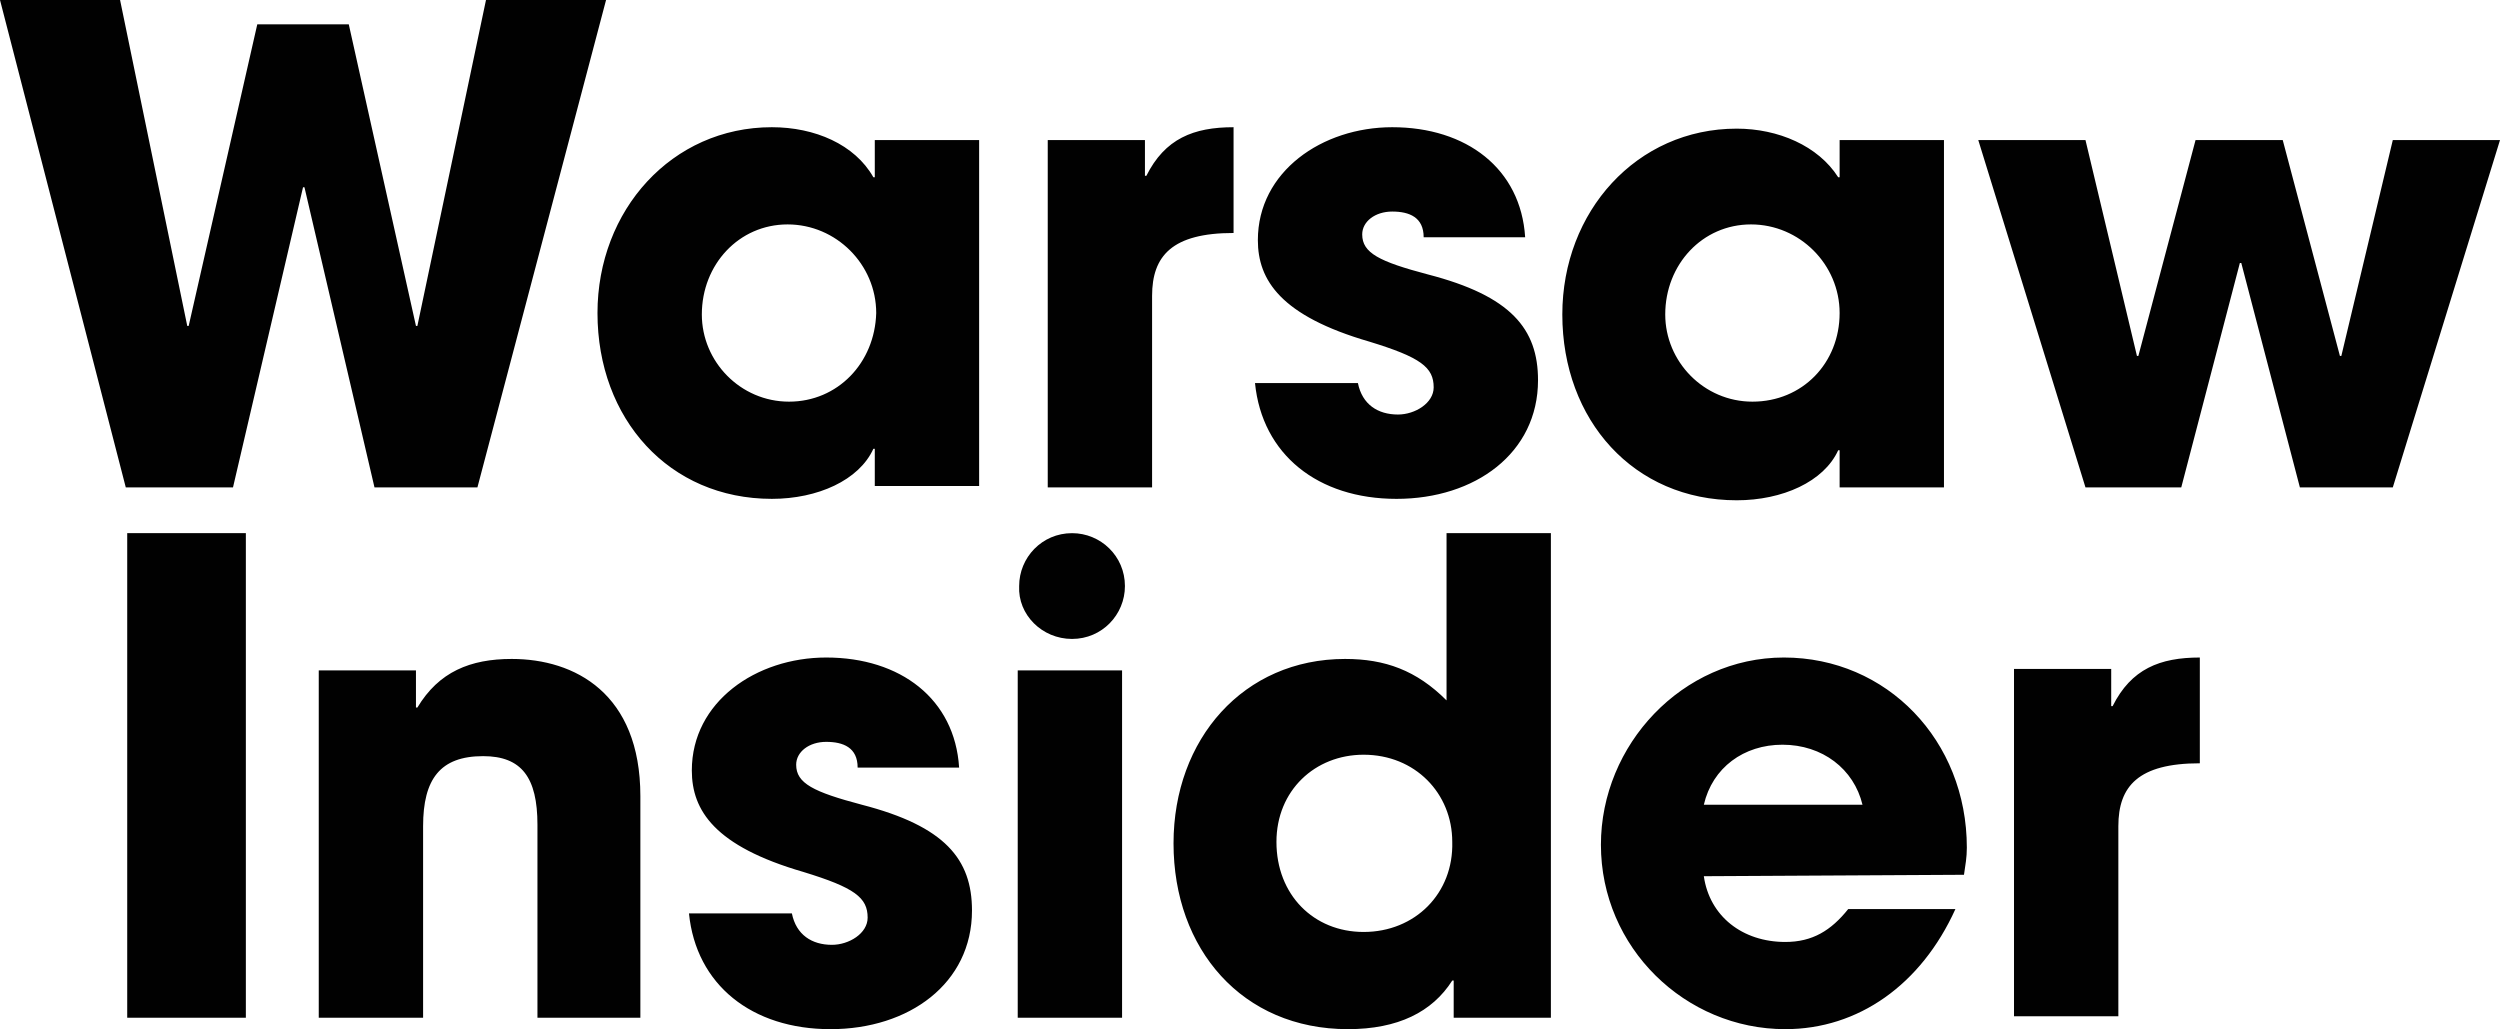 <?xml version="1.0" encoding="utf-8"?>
<!-- Generator: Adobe Illustrator 26.3.1, SVG Export Plug-In . SVG Version: 6.00 Build 0)  -->
<svg version="1.1" id="Layer_1" xmlns="http://www.w3.org/2000/svg" xmlns:xlink="http://www.w3.org/1999/xlink" x="0px" y="0px"
	 viewBox="0 0 174.9 72" style="enable-background:new 0 0 174.9 72;" xml:space="preserve">
<style type="text/css">
	.st0{fill:#010101;}
</style>
<g>
	<path class="st0" d="M167.4,34.1l7.5-24.3h-7.5l-3.6,15.1h-0.1l-4-15.1h-6.1l-4,15.1h-0.1l-3.6-15.1h-7.5l7.5,24.3h6.7l4.1-15.7
		h0.1l4.1,15.7H167.4z M122.6,28.1c-3.4,0-6.1-2.8-6.1-6.1c0-3.5,2.6-6.3,6-6.3c3.4,0,6.2,2.8,6.2,6.2
		C128.7,25.4,126.1,28.1,122.6,28.1 M136,34.1V9.8h-7.3v2.6h-0.1c-1.4-2.2-4.2-3.4-7.1-3.4c-7,0-12.2,5.8-12.2,13
		c0,7.4,5,13,12.2,13c3.2,0,6.1-1.3,7.1-3.5h0.1v2.6H136z M106.7,16.6c-0.3-4.8-4.1-7.7-9.3-7.7c-4.9,0-9.4,3.1-9.4,7.9
		c0,2.8,1.6,5.3,7.8,7.1c3.6,1.1,4.5,1.8,4.5,3.2c0,1.1-1.3,1.9-2.5,1.9c-1.4,0-2.5-0.7-2.8-2.2h-7.2c0.5,5,4.4,8.1,9.9,8.1
		c5.5,0,9.9-3.2,9.9-8.3c0-3.6-1.9-5.9-7.7-7.4c-3.4-0.9-4.6-1.5-4.6-2.8c0-0.9,0.9-1.6,2.1-1.6c1.2,0,2.2,0.4,2.2,1.8L106.7,16.6
		L106.7,16.6z M80.6,34.1V20.7c0-2.8,1.4-4.4,5.7-4.4V8.9c-2.8,0-4.8,0.8-6.1,3.4h-0.1V9.8h-6.8v24.3H80.6z M55.2,28.1
		c-3.4,0-6.1-2.8-6.1-6.1c0-3.5,2.6-6.3,6-6.3c3.4,0,6.2,2.8,6.2,6.2C61.2,25.4,58.6,28.1,55.2,28.1 M68.5,34.1V9.8h-7.3v2.6h-0.1
		C59.8,10.1,57,8.9,54,8.9c-7,0-12.2,5.8-12.2,13c0,7.4,5,13,12.2,13c3.2,0,6.1-1.3,7.1-3.5h0.1v2.6H68.5z M33.4,34.1l9-34.1H34
		l-4.8,22.8h-0.1L24.4,1.7H18l-4.8,21.1h-0.1L8.4,0H0l8.8,34.1h7.5l4.9-21h0.1l4.9,21H33.4z"/>
	<path class="st0" d="M148.2,71.2V57.8c0-2.8,1.4-4.4,5.7-4.4V46c-2.8,0-4.8,0.8-6.1,3.4h-0.1v-2.6h-6.8v24.3H148.2z M119.2,56.3
		c0.6-2.6,2.8-4.2,5.5-4.2c2.8,0,5,1.7,5.6,4.2H119.2z M137.4,61.2c0.1-0.7,0.2-1.2,0.2-1.9c0-7.5-5.6-13.3-12.8-13.3
		c-7.1,0-12.8,6.1-12.8,13.1c0,7.2,5.9,12.9,12.9,12.9c5.1,0,9.5-3.1,11.9-8.4h-7.5c-1.2,1.5-2.5,2.3-4.4,2.3c-3,0-5.3-1.8-5.7-4.6
		L137.4,61.2L137.4,61.2z M95.4,65.2c-3.5,0-6.1-2.6-6.1-6.3c0-3.6,2.7-6.1,6.1-6.1c3.6,0,6.2,2.7,6.2,6.1
		C101.7,62.5,99,65.2,95.4,65.2 M108.5,71.2V37.3h-7.3v11.7c-2.1-2.1-4.3-2.9-7.1-2.9c-7.1,0-12,5.6-12,12.9c0,7.4,4.8,13,12.2,13
		c3.5,0,5.9-1.2,7.3-3.4h0.1v2.6L108.5,71.2L108.5,71.2z M78.5,46.9h-7.3v24.3h7.3V46.9z M67.1,53.7C66.8,48.9,63,46,57.8,46
		c-4.9,0-9.4,3.1-9.4,7.9c0,2.8,1.6,5.3,7.8,7.1c3.6,1.1,4.5,1.8,4.5,3.2c0,1.1-1.3,1.9-2.5,1.9c-1.4,0-2.5-0.7-2.8-2.2h-7.2
		c0.5,5,4.4,8.1,9.9,8.1c5.5,0,9.9-3.2,9.9-8.3c0-3.6-1.9-5.9-7.7-7.4c-3.4-0.9-4.6-1.5-4.6-2.8c0-0.9,0.9-1.6,2.1-1.6
		c1.2,0,2.2,0.4,2.2,1.8L67.1,53.7L67.1,53.7z M44.8,71.2V55.7c0-7.2-4.6-9.6-9-9.6c-2.9,0-5.1,0.9-6.6,3.4h-0.1v-2.6h-6.8v24.3h7.3
		V57.8c0-3.3,1.2-4.9,4.2-4.9c2.7,0,3.8,1.5,3.8,4.8v13.5H44.8z M17.2,37.3H8.9v33.9h8.3V37.3z"/>
	<path class="st0" d="M75,44.7c2.1,0,3.7-1.7,3.7-3.7c0-2.1-1.7-3.7-3.7-3.7c-2.1,0-3.7,1.7-3.7,3.7C71.2,43,72.9,44.7,75,44.7"/>
</g>
</svg>
